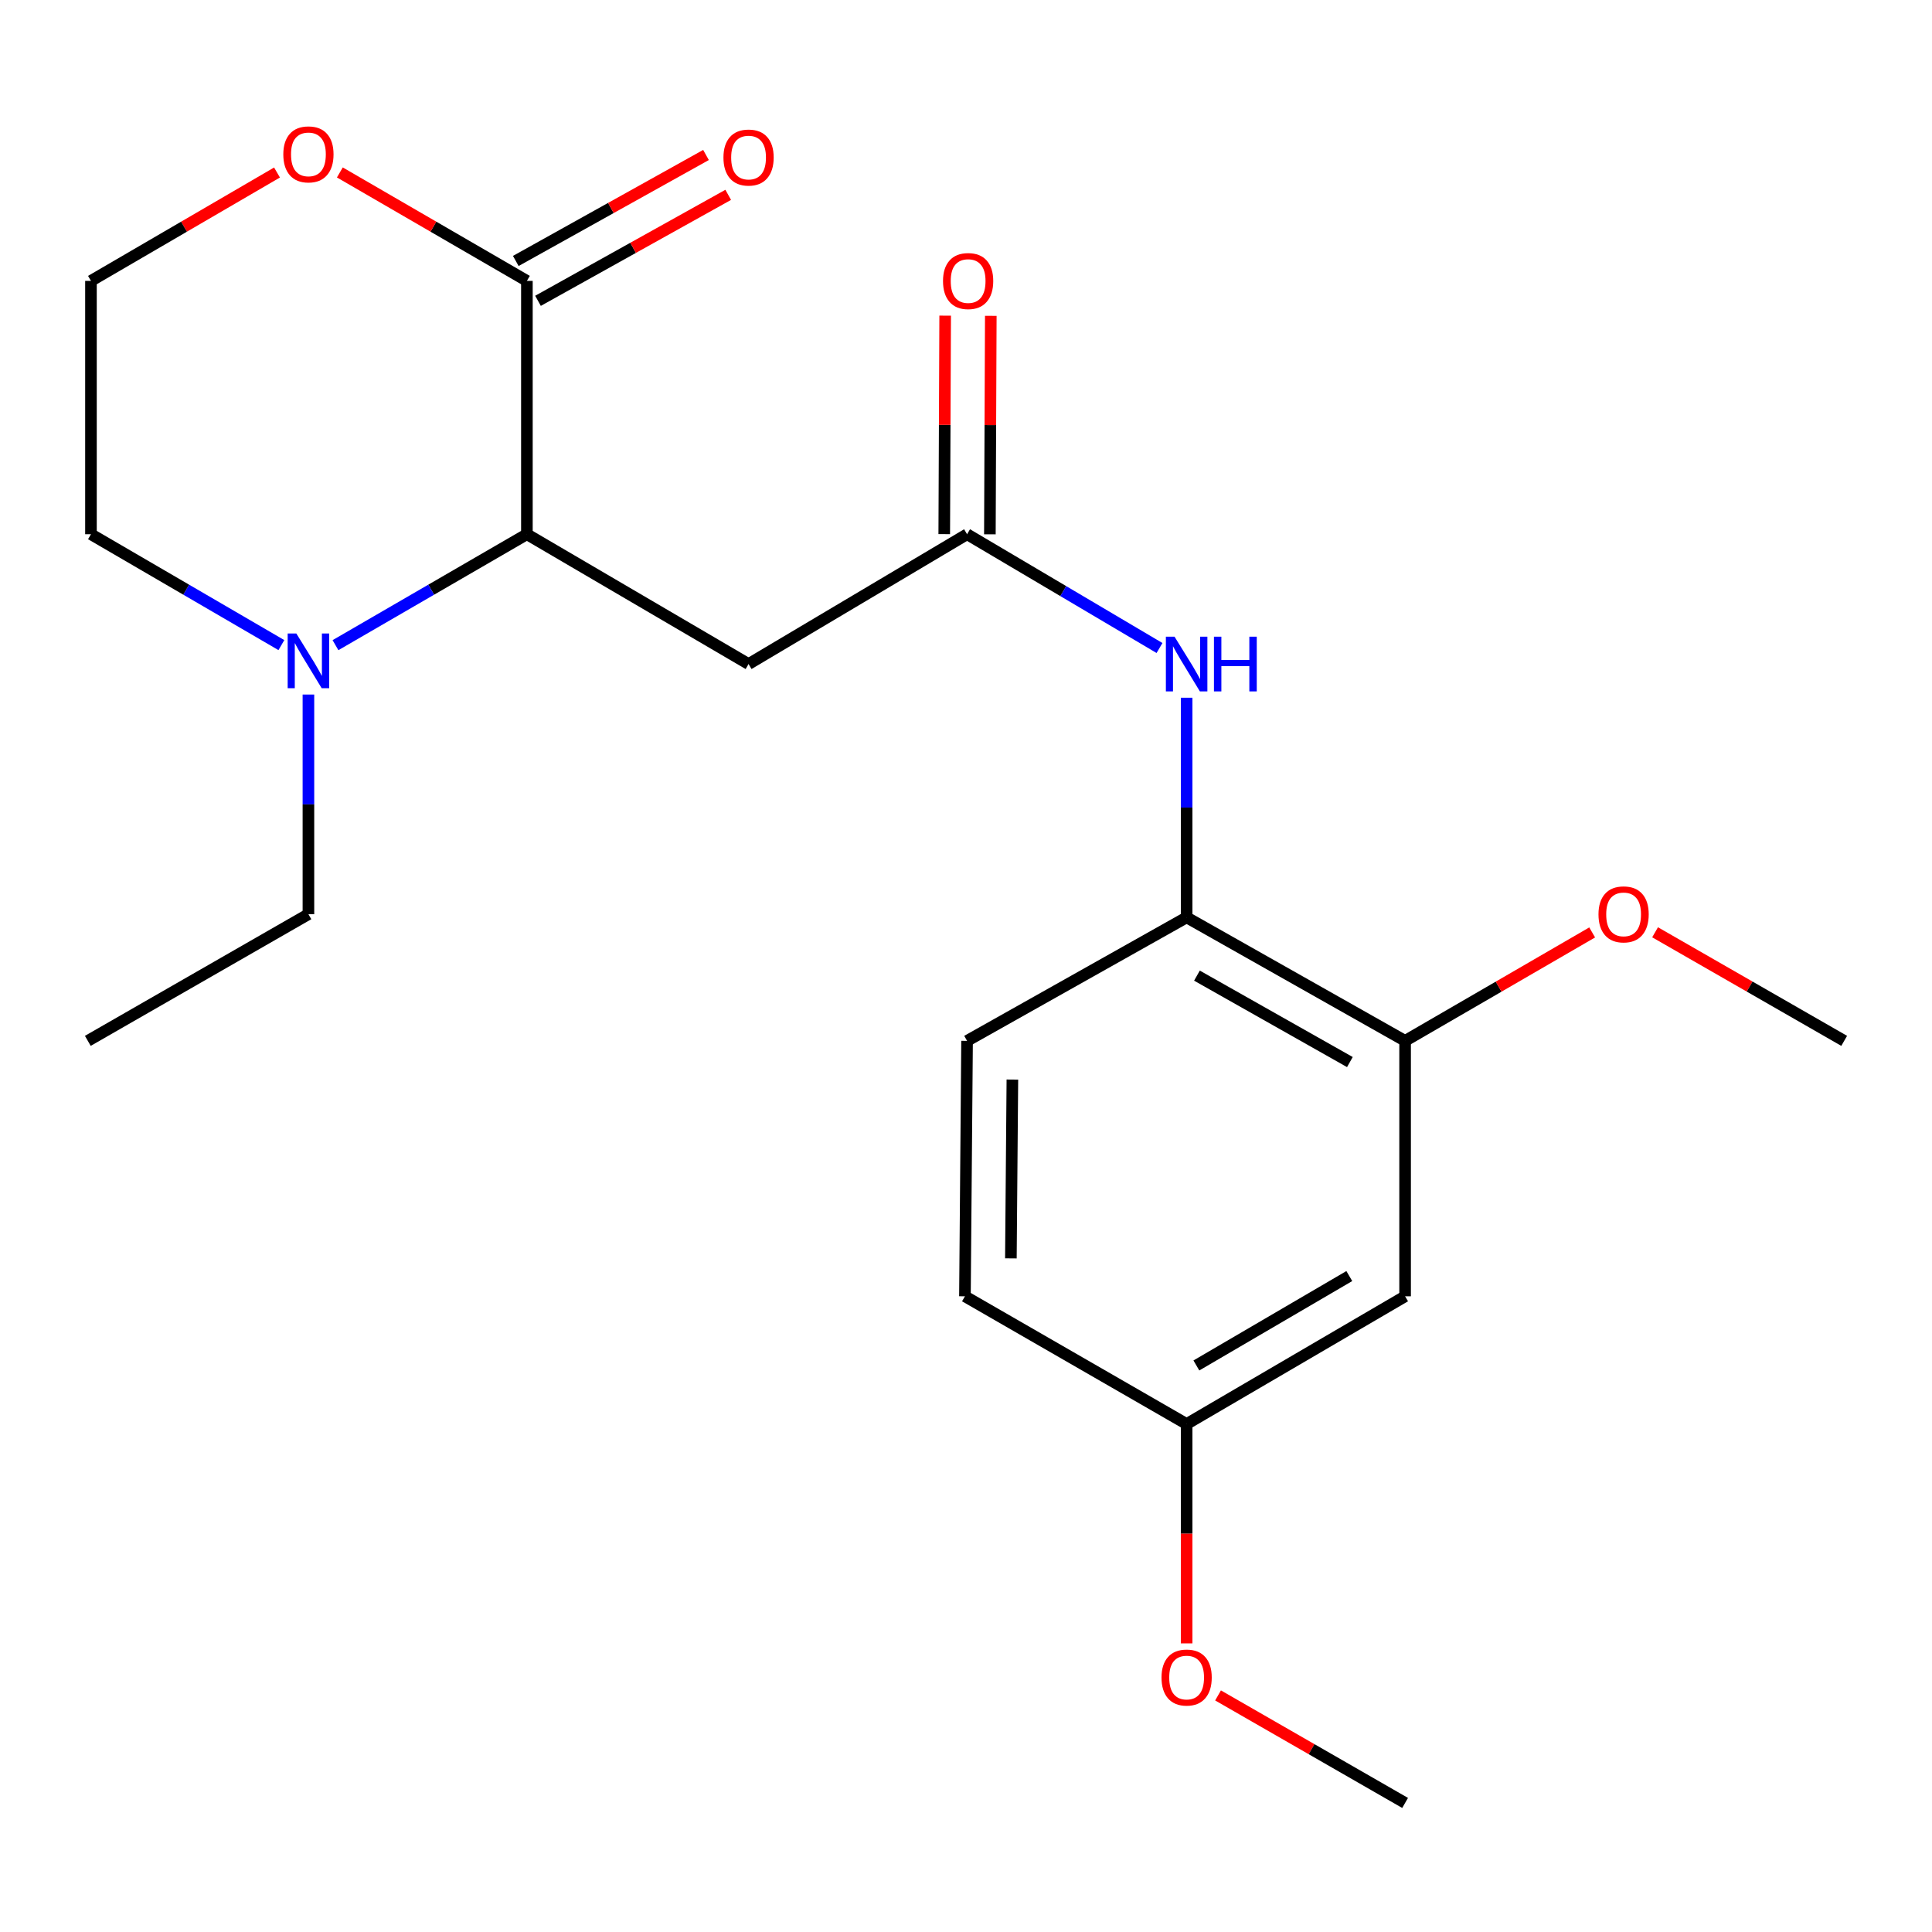 <?xml version='1.0' encoding='iso-8859-1'?>
<svg version='1.1' baseProfile='full'
              xmlns='http://www.w3.org/2000/svg'
                      xmlns:rdkit='http://www.rdkit.org/xml'
                      xmlns:xlink='http://www.w3.org/1999/xlink'
                  xml:space='preserve'
width='1000px' height='1000px' viewBox='0 0 1000 1000'>
<!-- END OF HEADER -->
<rect style='opacity:1.0;fill:#FFFFFF;stroke:none' width='1000' height='1000' x='0' y='0'> </rect>
<path class='bond-0' d='M 272.721,276.514 L 387.456,343.709' style='fill:none;fill-rule:evenodd;stroke:#000000;stroke-width:6px;stroke-linecap:butt;stroke-linejoin:miter;stroke-opacity:1' />
<path class='bond-1' d='M 272.721,276.514 L 272.721,145.389' style='fill:none;fill-rule:evenodd;stroke:#000000;stroke-width:6px;stroke-linecap:butt;stroke-linejoin:miter;stroke-opacity:1' />
<path class='bond-3' d='M 272.721,276.514 L 223.184,305.225' style='fill:none;fill-rule:evenodd;stroke:#000000;stroke-width:6px;stroke-linecap:butt;stroke-linejoin:miter;stroke-opacity:1' />
<path class='bond-3' d='M 223.184,305.225 L 173.646,333.937' style='fill:none;fill-rule:evenodd;stroke:#0000FF;stroke-width:6px;stroke-linecap:butt;stroke-linejoin:miter;stroke-opacity:1' />
<path class='bond-2' d='M 387.456,343.709 L 500.551,276.514' style='fill:none;fill-rule:evenodd;stroke:#000000;stroke-width:6px;stroke-linecap:butt;stroke-linejoin:miter;stroke-opacity:1' />
<path class='bond-8' d='M 272.721,145.389 L 224.314,117.321' style='fill:none;fill-rule:evenodd;stroke:#000000;stroke-width:6px;stroke-linecap:butt;stroke-linejoin:miter;stroke-opacity:1' />
<path class='bond-8' d='M 224.314,117.321 L 175.907,89.254' style='fill:none;fill-rule:evenodd;stroke:#FF0000;stroke-width:6px;stroke-linecap:butt;stroke-linejoin:miter;stroke-opacity:1' />
<path class='bond-9' d='M 278.469,155.706 L 327.695,128.278' style='fill:none;fill-rule:evenodd;stroke:#000000;stroke-width:6px;stroke-linecap:butt;stroke-linejoin:miter;stroke-opacity:1' />
<path class='bond-9' d='M 327.695,128.278 L 376.92,100.85' style='fill:none;fill-rule:evenodd;stroke:#FF0000;stroke-width:6px;stroke-linecap:butt;stroke-linejoin:miter;stroke-opacity:1' />
<path class='bond-9' d='M 266.973,135.073 L 316.199,107.646' style='fill:none;fill-rule:evenodd;stroke:#000000;stroke-width:6px;stroke-linecap:butt;stroke-linejoin:miter;stroke-opacity:1' />
<path class='bond-9' d='M 316.199,107.646 L 365.424,80.218' style='fill:none;fill-rule:evenodd;stroke:#FF0000;stroke-width:6px;stroke-linecap:butt;stroke-linejoin:miter;stroke-opacity:1' />
<path class='bond-4' d='M 500.551,276.514 L 550.354,305.961' style='fill:none;fill-rule:evenodd;stroke:#000000;stroke-width:6px;stroke-linecap:butt;stroke-linejoin:miter;stroke-opacity:1' />
<path class='bond-4' d='M 550.354,305.961 L 600.157,335.408' style='fill:none;fill-rule:evenodd;stroke:#0000FF;stroke-width:6px;stroke-linecap:butt;stroke-linejoin:miter;stroke-opacity:1' />
<path class='bond-10' d='M 512.36,276.563 L 512.598,220.02' style='fill:none;fill-rule:evenodd;stroke:#000000;stroke-width:6px;stroke-linecap:butt;stroke-linejoin:miter;stroke-opacity:1' />
<path class='bond-10' d='M 512.598,220.02 L 512.836,163.477' style='fill:none;fill-rule:evenodd;stroke:#FF0000;stroke-width:6px;stroke-linecap:butt;stroke-linejoin:miter;stroke-opacity:1' />
<path class='bond-10' d='M 488.742,276.464 L 488.979,219.921' style='fill:none;fill-rule:evenodd;stroke:#000000;stroke-width:6px;stroke-linecap:butt;stroke-linejoin:miter;stroke-opacity:1' />
<path class='bond-10' d='M 488.979,219.921 L 489.217,163.378' style='fill:none;fill-rule:evenodd;stroke:#FF0000;stroke-width:6px;stroke-linecap:butt;stroke-linejoin:miter;stroke-opacity:1' />
<path class='bond-16' d='M 145.643,333.906 L 96.362,305.21' style='fill:none;fill-rule:evenodd;stroke:#0000FF;stroke-width:6px;stroke-linecap:butt;stroke-linejoin:miter;stroke-opacity:1' />
<path class='bond-16' d='M 96.362,305.21 L 47.082,276.514' style='fill:none;fill-rule:evenodd;stroke:#000000;stroke-width:6px;stroke-linecap:butt;stroke-linejoin:miter;stroke-opacity:1' />
<path class='bond-17' d='M 159.639,359.494 L 159.639,416.344' style='fill:none;fill-rule:evenodd;stroke:#0000FF;stroke-width:6px;stroke-linecap:butt;stroke-linejoin:miter;stroke-opacity:1' />
<path class='bond-17' d='M 159.639,416.344 L 159.639,473.193' style='fill:none;fill-rule:evenodd;stroke:#000000;stroke-width:6px;stroke-linecap:butt;stroke-linejoin:miter;stroke-opacity:1' />
<path class='bond-5' d='M 614.197,361.147 L 614.197,417.991' style='fill:none;fill-rule:evenodd;stroke:#0000FF;stroke-width:6px;stroke-linecap:butt;stroke-linejoin:miter;stroke-opacity:1' />
<path class='bond-5' d='M 614.197,417.991 L 614.197,474.834' style='fill:none;fill-rule:evenodd;stroke:#000000;stroke-width:6px;stroke-linecap:butt;stroke-linejoin:miter;stroke-opacity:1' />
<path class='bond-6' d='M 614.197,474.834 L 727.279,538.749' style='fill:none;fill-rule:evenodd;stroke:#000000;stroke-width:6px;stroke-linecap:butt;stroke-linejoin:miter;stroke-opacity:1' />
<path class='bond-6' d='M 619.538,504.983 L 698.695,549.723' style='fill:none;fill-rule:evenodd;stroke:#000000;stroke-width:6px;stroke-linecap:butt;stroke-linejoin:miter;stroke-opacity:1' />
<path class='bond-11' d='M 614.197,474.834 L 500.551,538.749' style='fill:none;fill-rule:evenodd;stroke:#000000;stroke-width:6px;stroke-linecap:butt;stroke-linejoin:miter;stroke-opacity:1' />
<path class='bond-7' d='M 727.279,538.749 L 727.279,670.962' style='fill:none;fill-rule:evenodd;stroke:#000000;stroke-width:6px;stroke-linecap:butt;stroke-linejoin:miter;stroke-opacity:1' />
<path class='bond-14' d='M 727.279,538.749 L 775.693,510.686' style='fill:none;fill-rule:evenodd;stroke:#000000;stroke-width:6px;stroke-linecap:butt;stroke-linejoin:miter;stroke-opacity:1' />
<path class='bond-14' d='M 775.693,510.686 L 824.106,482.623' style='fill:none;fill-rule:evenodd;stroke:#FF0000;stroke-width:6px;stroke-linecap:butt;stroke-linejoin:miter;stroke-opacity:1' />
<path class='bond-23' d='M 727.279,670.962 L 614.197,737.069' style='fill:none;fill-rule:evenodd;stroke:#000000;stroke-width:6px;stroke-linecap:butt;stroke-linejoin:miter;stroke-opacity:1' />
<path class='bond-23' d='M 698.397,660.488 L 619.24,706.762' style='fill:none;fill-rule:evenodd;stroke:#000000;stroke-width:6px;stroke-linecap:butt;stroke-linejoin:miter;stroke-opacity:1' />
<path class='bond-22' d='M 143.382,89.291 L 95.232,117.34' style='fill:none;fill-rule:evenodd;stroke:#FF0000;stroke-width:6px;stroke-linecap:butt;stroke-linejoin:miter;stroke-opacity:1' />
<path class='bond-22' d='M 95.232,117.34 L 47.082,145.389' style='fill:none;fill-rule:evenodd;stroke:#000000;stroke-width:6px;stroke-linecap:butt;stroke-linejoin:miter;stroke-opacity:1' />
<path class='bond-13' d='M 500.551,538.749 L 499.449,670.962' style='fill:none;fill-rule:evenodd;stroke:#000000;stroke-width:6px;stroke-linecap:butt;stroke-linejoin:miter;stroke-opacity:1' />
<path class='bond-13' d='M 524.004,558.778 L 523.232,651.327' style='fill:none;fill-rule:evenodd;stroke:#000000;stroke-width:6px;stroke-linecap:butt;stroke-linejoin:miter;stroke-opacity:1' />
<path class='bond-12' d='M 614.197,737.069 L 499.449,670.962' style='fill:none;fill-rule:evenodd;stroke:#000000;stroke-width:6px;stroke-linecap:butt;stroke-linejoin:miter;stroke-opacity:1' />
<path class='bond-18' d='M 614.197,737.069 L 614.197,793.838' style='fill:none;fill-rule:evenodd;stroke:#000000;stroke-width:6px;stroke-linecap:butt;stroke-linejoin:miter;stroke-opacity:1' />
<path class='bond-18' d='M 614.197,793.838 L 614.197,850.608' style='fill:none;fill-rule:evenodd;stroke:#FF0000;stroke-width:6px;stroke-linecap:butt;stroke-linejoin:miter;stroke-opacity:1' />
<path class='bond-19' d='M 856.666,482.548 L 905.606,510.648' style='fill:none;fill-rule:evenodd;stroke:#FF0000;stroke-width:6px;stroke-linecap:butt;stroke-linejoin:miter;stroke-opacity:1' />
<path class='bond-19' d='M 905.606,510.648 L 954.545,538.749' style='fill:none;fill-rule:evenodd;stroke:#000000;stroke-width:6px;stroke-linecap:butt;stroke-linejoin:miter;stroke-opacity:1' />
<path class='bond-15' d='M 47.082,145.389 L 47.082,276.514' style='fill:none;fill-rule:evenodd;stroke:#000000;stroke-width:6px;stroke-linecap:butt;stroke-linejoin:miter;stroke-opacity:1' />
<path class='bond-21' d='M 159.639,473.193 L 45.455,538.749' style='fill:none;fill-rule:evenodd;stroke:#000000;stroke-width:6px;stroke-linecap:butt;stroke-linejoin:miter;stroke-opacity:1' />
<path class='bond-20' d='M 630.458,877.552 L 678.869,905.374' style='fill:none;fill-rule:evenodd;stroke:#FF0000;stroke-width:6px;stroke-linecap:butt;stroke-linejoin:miter;stroke-opacity:1' />
<path class='bond-20' d='M 678.869,905.374 L 727.279,933.197' style='fill:none;fill-rule:evenodd;stroke:#000000;stroke-width:6px;stroke-linecap:butt;stroke-linejoin:miter;stroke-opacity:1' />
<path  class='atom-4' d='M 153.379 327.896
L 162.659 342.896
Q 163.579 344.376, 165.059 347.056
Q 166.539 349.736, 166.619 349.896
L 166.619 327.896
L 170.379 327.896
L 170.379 356.216
L 166.499 356.216
L 156.539 339.816
Q 155.379 337.896, 154.139 335.696
Q 152.939 333.496, 152.579 332.816
L 152.579 356.216
L 148.899 356.216
L 148.899 327.896
L 153.379 327.896
' fill='#0000FF'/>
<path  class='atom-5' d='M 607.937 329.549
L 617.217 344.549
Q 618.137 346.029, 619.617 348.709
Q 621.097 351.389, 621.177 351.549
L 621.177 329.549
L 624.937 329.549
L 624.937 357.869
L 621.057 357.869
L 611.097 341.469
Q 609.937 339.549, 608.697 337.349
Q 607.497 335.149, 607.137 334.469
L 607.137 357.869
L 603.457 357.869
L 603.457 329.549
L 607.937 329.549
' fill='#0000FF'/>
<path  class='atom-5' d='M 628.337 329.549
L 632.177 329.549
L 632.177 341.589
L 646.657 341.589
L 646.657 329.549
L 650.497 329.549
L 650.497 357.869
L 646.657 357.869
L 646.657 344.789
L 632.177 344.789
L 632.177 357.869
L 628.337 357.869
L 628.337 329.549
' fill='#0000FF'/>
<path  class='atom-9' d='M 146.639 79.901
Q 146.639 73.101, 149.999 69.301
Q 153.359 65.501, 159.639 65.501
Q 165.919 65.501, 169.279 69.301
Q 172.639 73.101, 172.639 79.901
Q 172.639 86.781, 169.239 90.701
Q 165.839 94.581, 159.639 94.581
Q 153.399 94.581, 149.999 90.701
Q 146.639 86.821, 146.639 79.901
M 159.639 91.381
Q 163.959 91.381, 166.279 88.501
Q 168.639 85.581, 168.639 79.901
Q 168.639 74.341, 166.279 71.541
Q 163.959 68.701, 159.639 68.701
Q 155.319 68.701, 152.959 71.501
Q 150.639 74.301, 150.639 79.901
Q 150.639 85.621, 152.959 88.501
Q 155.319 91.381, 159.639 91.381
' fill='#FF0000'/>
<path  class='atom-10' d='M 374.456 81.541
Q 374.456 74.741, 377.816 70.941
Q 381.176 67.141, 387.456 67.141
Q 393.736 67.141, 397.096 70.941
Q 400.456 74.741, 400.456 81.541
Q 400.456 88.421, 397.056 92.341
Q 393.656 96.221, 387.456 96.221
Q 381.216 96.221, 377.816 92.341
Q 374.456 88.461, 374.456 81.541
M 387.456 93.021
Q 391.776 93.021, 394.096 90.141
Q 396.456 87.221, 396.456 81.541
Q 396.456 75.981, 394.096 73.181
Q 391.776 70.341, 387.456 70.341
Q 383.136 70.341, 380.776 73.141
Q 378.456 75.941, 378.456 81.541
Q 378.456 87.261, 380.776 90.141
Q 383.136 93.021, 387.456 93.021
' fill='#FF0000'/>
<path  class='atom-11' d='M 488.102 145.469
Q 488.102 138.669, 491.462 134.869
Q 494.822 131.069, 501.102 131.069
Q 507.382 131.069, 510.742 134.869
Q 514.102 138.669, 514.102 145.469
Q 514.102 152.349, 510.702 156.269
Q 507.302 160.149, 501.102 160.149
Q 494.862 160.149, 491.462 156.269
Q 488.102 152.389, 488.102 145.469
M 501.102 156.949
Q 505.422 156.949, 507.742 154.069
Q 510.102 151.149, 510.102 145.469
Q 510.102 139.909, 507.742 137.109
Q 505.422 134.269, 501.102 134.269
Q 496.782 134.269, 494.422 137.069
Q 492.102 139.869, 492.102 145.469
Q 492.102 151.189, 494.422 154.069
Q 496.782 156.949, 501.102 156.949
' fill='#FF0000'/>
<path  class='atom-15' d='M 827.374 473.273
Q 827.374 466.473, 830.734 462.673
Q 834.094 458.873, 840.374 458.873
Q 846.654 458.873, 850.014 462.673
Q 853.374 466.473, 853.374 473.273
Q 853.374 480.153, 849.974 484.073
Q 846.574 487.953, 840.374 487.953
Q 834.134 487.953, 830.734 484.073
Q 827.374 480.193, 827.374 473.273
M 840.374 484.753
Q 844.694 484.753, 847.014 481.873
Q 849.374 478.953, 849.374 473.273
Q 849.374 467.713, 847.014 464.913
Q 844.694 462.073, 840.374 462.073
Q 836.054 462.073, 833.694 464.873
Q 831.374 467.673, 831.374 473.273
Q 831.374 478.993, 833.694 481.873
Q 836.054 484.753, 840.374 484.753
' fill='#FF0000'/>
<path  class='atom-19' d='M 601.197 868.286
Q 601.197 861.486, 604.557 857.686
Q 607.917 853.886, 614.197 853.886
Q 620.477 853.886, 623.837 857.686
Q 627.197 861.486, 627.197 868.286
Q 627.197 875.166, 623.797 879.086
Q 620.397 882.966, 614.197 882.966
Q 607.957 882.966, 604.557 879.086
Q 601.197 875.206, 601.197 868.286
M 614.197 879.766
Q 618.517 879.766, 620.837 876.886
Q 623.197 873.966, 623.197 868.286
Q 623.197 862.726, 620.837 859.926
Q 618.517 857.086, 614.197 857.086
Q 609.877 857.086, 607.517 859.886
Q 605.197 862.686, 605.197 868.286
Q 605.197 874.006, 607.517 876.886
Q 609.877 879.766, 614.197 879.766
' fill='#FF0000'/>
</svg>
